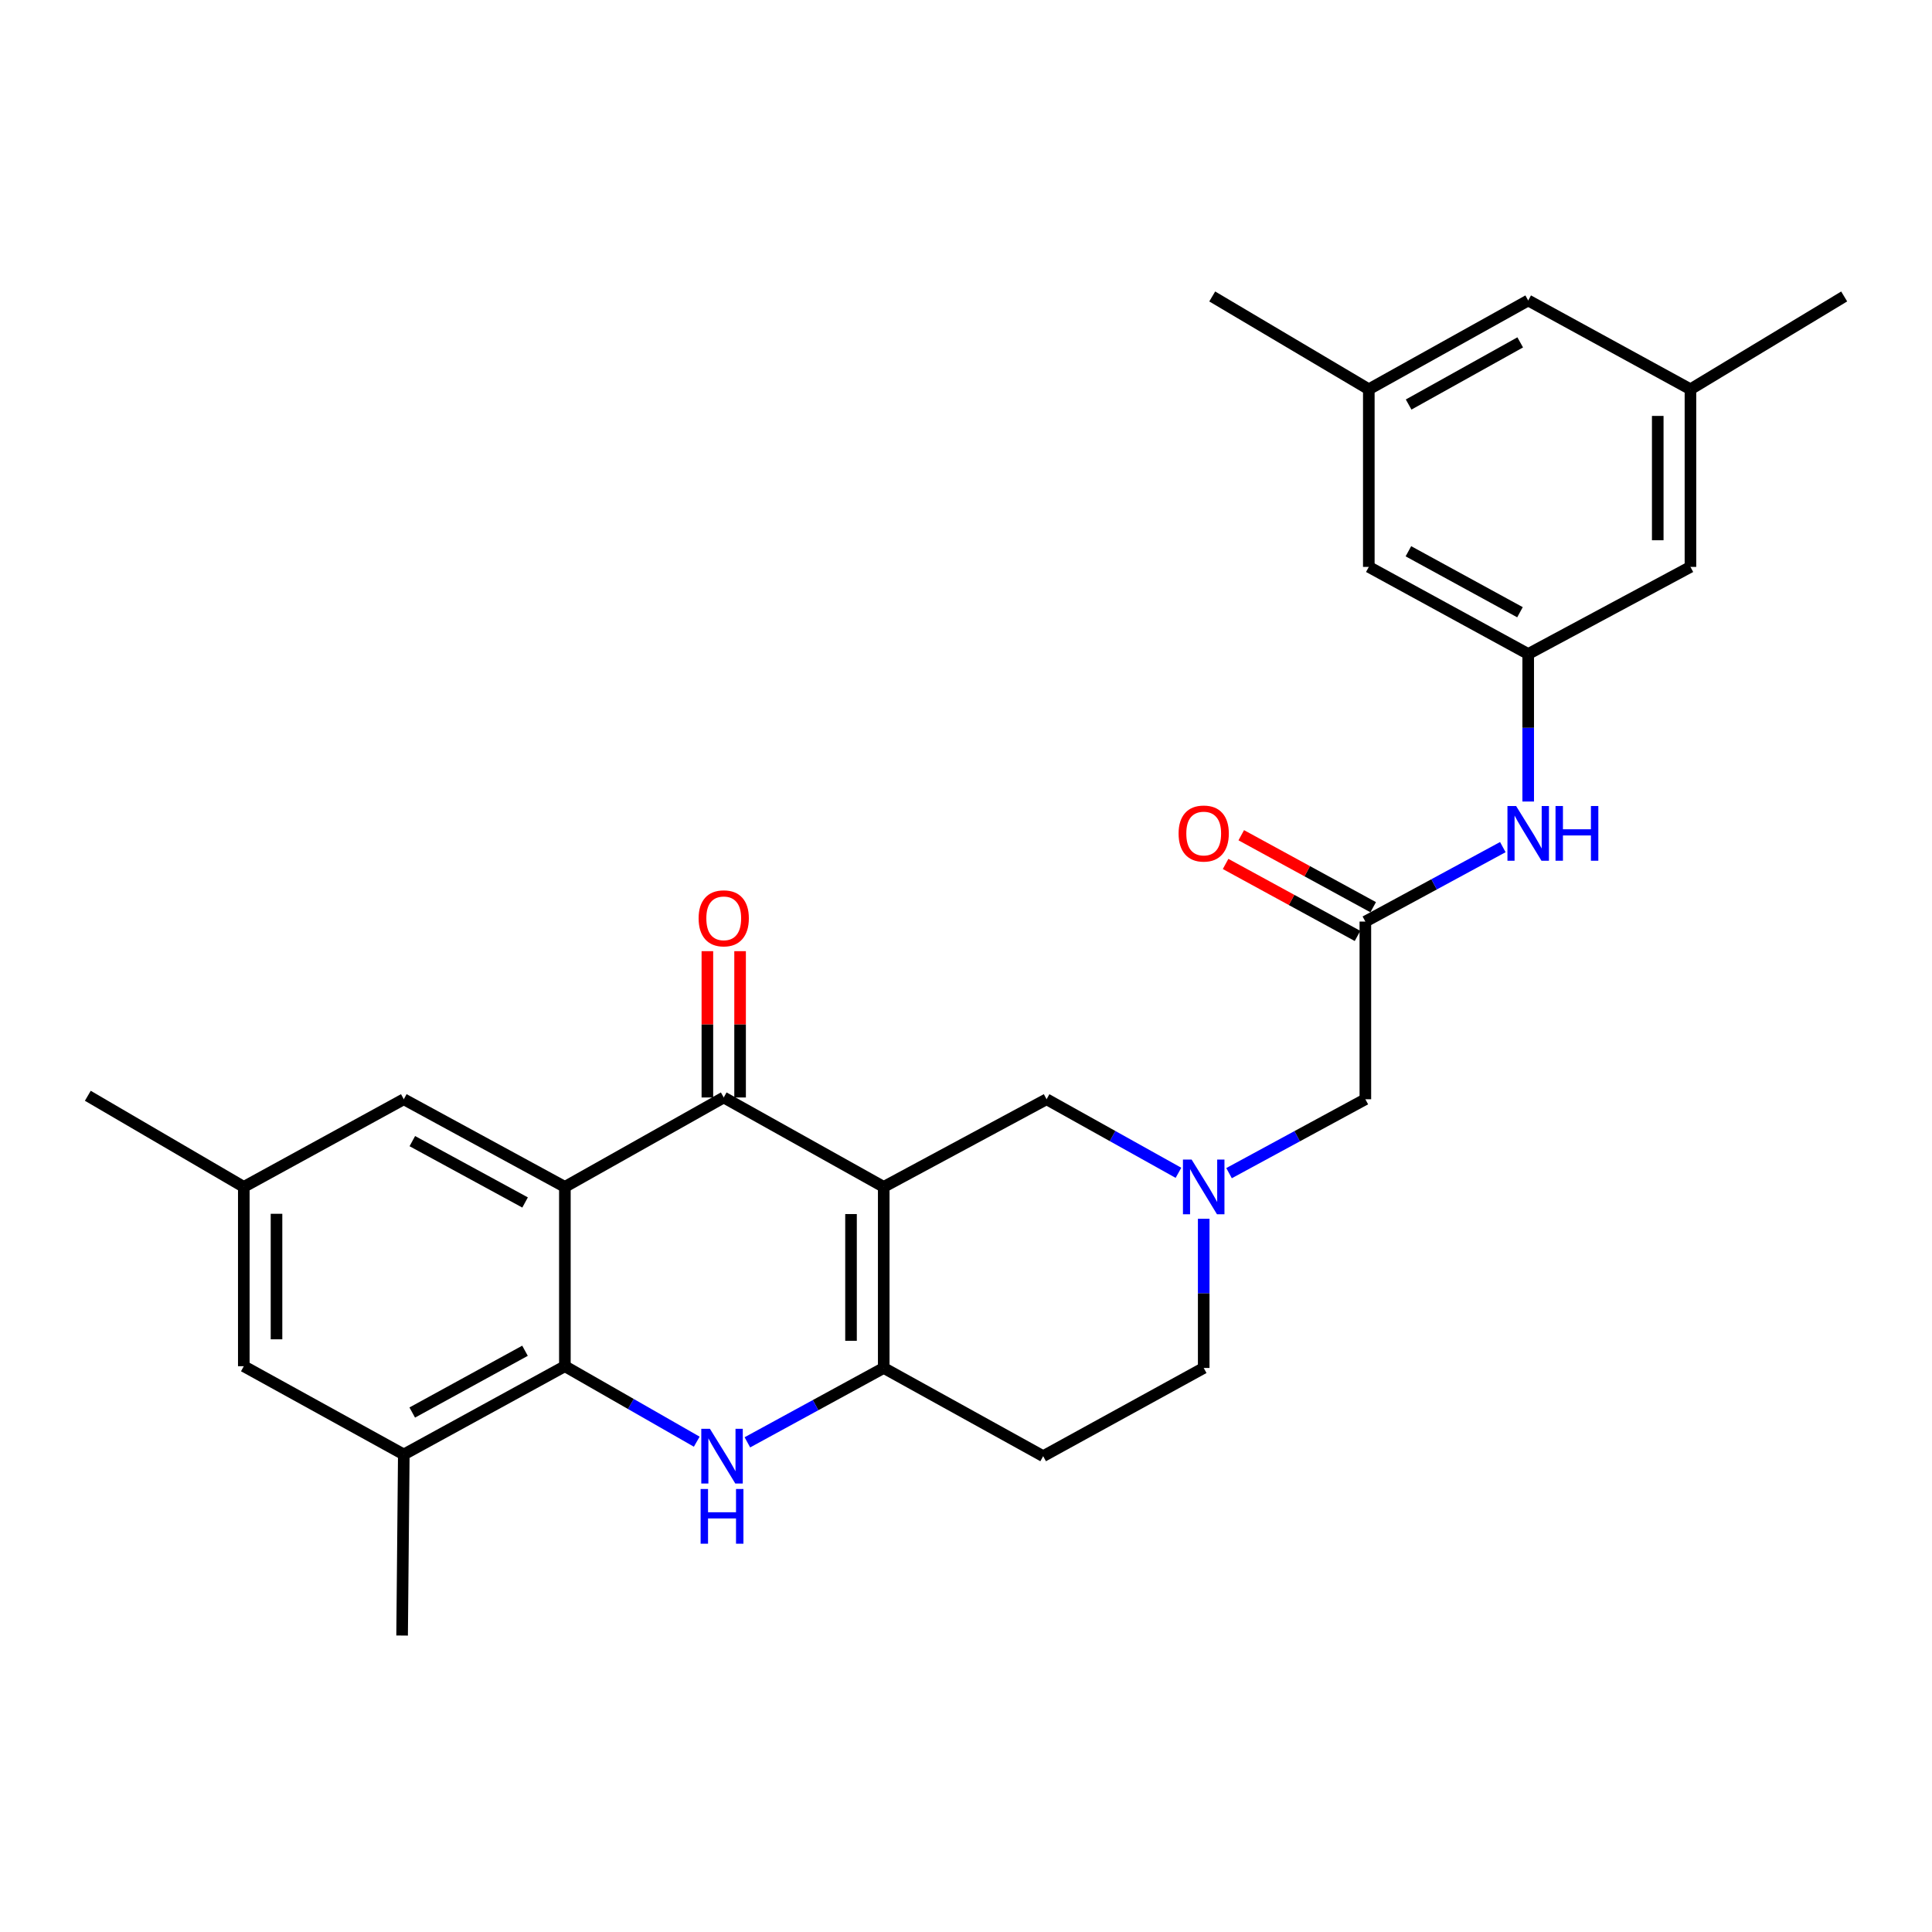 <?xml version='1.0' encoding='iso-8859-1'?>
<svg version='1.1' baseProfile='full'
              xmlns='http://www.w3.org/2000/svg'
                      xmlns:rdkit='http://www.rdkit.org/xml'
                      xmlns:xlink='http://www.w3.org/1999/xlink'
                  xml:space='preserve'
width='1000px' height='1000px' viewBox='0 0 1000 1000'>
<!-- END OF HEADER -->
<rect style='opacity:1.0;fill:#FFFFFF;stroke:none' width='1000' height='1000' x='0' y='0'> </rect>
<path class='bond-1' d='M 457.417,614.335 L 374.603,568.055' style='fill:none;fill-rule:evenodd;stroke:#000000;stroke-width:6px;stroke-linecap:butt;stroke-linejoin:miter;stroke-opacity:1' />
<path class='bond-2' d='M 457.417,614.335 L 457.417,708.051' style='fill:none;fill-rule:evenodd;stroke:#000000;stroke-width:6px;stroke-linecap:butt;stroke-linejoin:miter;stroke-opacity:1' />
<path class='bond-2' d='M 440.486,628.392 L 440.486,693.993' style='fill:none;fill-rule:evenodd;stroke:#000000;stroke-width:6px;stroke-linecap:butt;stroke-linejoin:miter;stroke-opacity:1' />
<path class='bond-6' d='M 457.417,614.335 L 541.708,568.968' style='fill:none;fill-rule:evenodd;stroke:#000000;stroke-width:6px;stroke-linecap:butt;stroke-linejoin:miter;stroke-opacity:1' />
<path class='bond-0' d='M 292.382,614.335 L 374.603,568.055' style='fill:none;fill-rule:evenodd;stroke:#000000;stroke-width:6px;stroke-linecap:butt;stroke-linejoin:miter;stroke-opacity:1' />
<path class='bond-10' d='M 292.382,614.335 L 209.004,568.968' style='fill:none;fill-rule:evenodd;stroke:#000000;stroke-width:6px;stroke-linecap:butt;stroke-linejoin:miter;stroke-opacity:1' />
<path class='bond-10' d='M 271.783,622.402 L 213.418,590.645' style='fill:none;fill-rule:evenodd;stroke:#000000;stroke-width:6px;stroke-linecap:butt;stroke-linejoin:miter;stroke-opacity:1' />
<path class='bond-29' d='M 292.382,614.335 L 292.382,707.148' style='fill:none;fill-rule:evenodd;stroke:#000000;stroke-width:6px;stroke-linecap:butt;stroke-linejoin:miter;stroke-opacity:1' />
<path class='bond-13' d='M 383.069,568.055 L 383.069,530.189' style='fill:none;fill-rule:evenodd;stroke:#000000;stroke-width:6px;stroke-linecap:butt;stroke-linejoin:miter;stroke-opacity:1' />
<path class='bond-13' d='M 383.069,530.189 L 383.069,492.323' style='fill:none;fill-rule:evenodd;stroke:#FF0000;stroke-width:6px;stroke-linecap:butt;stroke-linejoin:miter;stroke-opacity:1' />
<path class='bond-13' d='M 366.138,568.055 L 366.138,530.189' style='fill:none;fill-rule:evenodd;stroke:#000000;stroke-width:6px;stroke-linecap:butt;stroke-linejoin:miter;stroke-opacity:1' />
<path class='bond-13' d='M 366.138,530.189 L 366.138,492.323' style='fill:none;fill-rule:evenodd;stroke:#FF0000;stroke-width:6px;stroke-linecap:butt;stroke-linejoin:miter;stroke-opacity:1' />
<path class='bond-3' d='M 457.417,708.051 L 422.13,727.301' style='fill:none;fill-rule:evenodd;stroke:#000000;stroke-width:6px;stroke-linecap:butt;stroke-linejoin:miter;stroke-opacity:1' />
<path class='bond-3' d='M 422.13,727.301 L 386.843,746.55' style='fill:none;fill-rule:evenodd;stroke:#0000FF;stroke-width:6px;stroke-linecap:butt;stroke-linejoin:miter;stroke-opacity:1' />
<path class='bond-9' d='M 457.417,708.051 L 539.94,753.709' style='fill:none;fill-rule:evenodd;stroke:#000000;stroke-width:6px;stroke-linecap:butt;stroke-linejoin:miter;stroke-opacity:1' />
<path class='bond-4' d='M 360.636,746.22 L 326.509,726.684' style='fill:none;fill-rule:evenodd;stroke:#0000FF;stroke-width:6px;stroke-linecap:butt;stroke-linejoin:miter;stroke-opacity:1' />
<path class='bond-4' d='M 326.509,726.684 L 292.382,707.148' style='fill:none;fill-rule:evenodd;stroke:#000000;stroke-width:6px;stroke-linecap:butt;stroke-linejoin:miter;stroke-opacity:1' />
<path class='bond-7' d='M 292.382,707.148 L 209.004,752.825' style='fill:none;fill-rule:evenodd;stroke:#000000;stroke-width:6px;stroke-linecap:butt;stroke-linejoin:miter;stroke-opacity:1' />
<path class='bond-7' d='M 271.74,699.15 L 213.375,731.124' style='fill:none;fill-rule:evenodd;stroke:#000000;stroke-width:6px;stroke-linecap:butt;stroke-linejoin:miter;stroke-opacity:1' />
<path class='bond-5' d='M 609.968,607.045 L 575.838,588.006' style='fill:none;fill-rule:evenodd;stroke:#0000FF;stroke-width:6px;stroke-linecap:butt;stroke-linejoin:miter;stroke-opacity:1' />
<path class='bond-5' d='M 575.838,588.006 L 541.708,568.968' style='fill:none;fill-rule:evenodd;stroke:#000000;stroke-width:6px;stroke-linecap:butt;stroke-linejoin:miter;stroke-opacity:1' />
<path class='bond-15' d='M 636.155,607.221 L 671.43,588.094' style='fill:none;fill-rule:evenodd;stroke:#0000FF;stroke-width:6px;stroke-linecap:butt;stroke-linejoin:miter;stroke-opacity:1' />
<path class='bond-15' d='M 671.43,588.094 L 706.706,568.968' style='fill:none;fill-rule:evenodd;stroke:#000000;stroke-width:6px;stroke-linecap:butt;stroke-linejoin:miter;stroke-opacity:1' />
<path class='bond-18' d='M 623.036,630.838 L 623.036,669.444' style='fill:none;fill-rule:evenodd;stroke:#0000FF;stroke-width:6px;stroke-linecap:butt;stroke-linejoin:miter;stroke-opacity:1' />
<path class='bond-18' d='M 623.036,669.444 L 623.036,708.051' style='fill:none;fill-rule:evenodd;stroke:#000000;stroke-width:6px;stroke-linecap:butt;stroke-linejoin:miter;stroke-opacity:1' />
<path class='bond-14' d='M 209.004,752.825 L 126.19,707.148' style='fill:none;fill-rule:evenodd;stroke:#000000;stroke-width:6px;stroke-linecap:butt;stroke-linejoin:miter;stroke-opacity:1' />
<path class='bond-24' d='M 209.004,752.825 L 208.129,846.551' style='fill:none;fill-rule:evenodd;stroke:#000000;stroke-width:6px;stroke-linecap:butt;stroke-linejoin:miter;stroke-opacity:1' />
<path class='bond-8' d='M 706.706,477.001 L 706.706,568.968' style='fill:none;fill-rule:evenodd;stroke:#000000;stroke-width:6px;stroke-linecap:butt;stroke-linejoin:miter;stroke-opacity:1' />
<path class='bond-11' d='M 706.706,477.001 L 742.283,457.734' style='fill:none;fill-rule:evenodd;stroke:#000000;stroke-width:6px;stroke-linecap:butt;stroke-linejoin:miter;stroke-opacity:1' />
<path class='bond-11' d='M 742.283,457.734 L 777.86,438.466' style='fill:none;fill-rule:evenodd;stroke:#0000FF;stroke-width:6px;stroke-linecap:butt;stroke-linejoin:miter;stroke-opacity:1' />
<path class='bond-17' d='M 710.76,469.57 L 676.617,450.941' style='fill:none;fill-rule:evenodd;stroke:#000000;stroke-width:6px;stroke-linecap:butt;stroke-linejoin:miter;stroke-opacity:1' />
<path class='bond-17' d='M 676.617,450.941 L 642.473,432.313' style='fill:none;fill-rule:evenodd;stroke:#FF0000;stroke-width:6px;stroke-linecap:butt;stroke-linejoin:miter;stroke-opacity:1' />
<path class='bond-17' d='M 702.651,484.433 L 668.507,465.805' style='fill:none;fill-rule:evenodd;stroke:#000000;stroke-width:6px;stroke-linecap:butt;stroke-linejoin:miter;stroke-opacity:1' />
<path class='bond-17' d='M 668.507,465.805 L 634.364,447.176' style='fill:none;fill-rule:evenodd;stroke:#FF0000;stroke-width:6px;stroke-linecap:butt;stroke-linejoin:miter;stroke-opacity:1' />
<path class='bond-28' d='M 539.94,753.709 L 623.036,708.051' style='fill:none;fill-rule:evenodd;stroke:#000000;stroke-width:6px;stroke-linecap:butt;stroke-linejoin:miter;stroke-opacity:1' />
<path class='bond-16' d='M 209.004,568.968 L 126.19,614.335' style='fill:none;fill-rule:evenodd;stroke:#000000;stroke-width:6px;stroke-linecap:butt;stroke-linejoin:miter;stroke-opacity:1' />
<path class='bond-12' d='M 790.996,414.871 L 790.996,376.691' style='fill:none;fill-rule:evenodd;stroke:#0000FF;stroke-width:6px;stroke-linecap:butt;stroke-linejoin:miter;stroke-opacity:1' />
<path class='bond-12' d='M 790.996,376.691 L 790.996,338.511' style='fill:none;fill-rule:evenodd;stroke:#000000;stroke-width:6px;stroke-linecap:butt;stroke-linejoin:miter;stroke-opacity:1' />
<path class='bond-21' d='M 790.996,338.511 L 708.493,293.426' style='fill:none;fill-rule:evenodd;stroke:#000000;stroke-width:6px;stroke-linecap:butt;stroke-linejoin:miter;stroke-opacity:1' />
<path class='bond-21' d='M 786.74,316.89 L 728.988,285.331' style='fill:none;fill-rule:evenodd;stroke:#000000;stroke-width:6px;stroke-linecap:butt;stroke-linejoin:miter;stroke-opacity:1' />
<path class='bond-22' d='M 790.996,338.511 L 874.977,293.426' style='fill:none;fill-rule:evenodd;stroke:#000000;stroke-width:6px;stroke-linecap:butt;stroke-linejoin:miter;stroke-opacity:1' />
<path class='bond-30' d='M 126.19,707.148 L 126.19,614.335' style='fill:none;fill-rule:evenodd;stroke:#000000;stroke-width:6px;stroke-linecap:butt;stroke-linejoin:miter;stroke-opacity:1' />
<path class='bond-30' d='M 143.121,693.226 L 143.121,628.257' style='fill:none;fill-rule:evenodd;stroke:#000000;stroke-width:6px;stroke-linecap:butt;stroke-linejoin:miter;stroke-opacity:1' />
<path class='bond-25' d='M 126.19,614.335 L 45.455,567.171' style='fill:none;fill-rule:evenodd;stroke:#000000;stroke-width:6px;stroke-linecap:butt;stroke-linejoin:miter;stroke-opacity:1' />
<path class='bond-19' d='M 874.977,201.488 L 874.977,293.426' style='fill:none;fill-rule:evenodd;stroke:#000000;stroke-width:6px;stroke-linecap:butt;stroke-linejoin:miter;stroke-opacity:1' />
<path class='bond-19' d='M 858.045,215.279 L 858.045,279.635' style='fill:none;fill-rule:evenodd;stroke:#000000;stroke-width:6px;stroke-linecap:butt;stroke-linejoin:miter;stroke-opacity:1' />
<path class='bond-23' d='M 874.977,201.488 L 790.996,155.528' style='fill:none;fill-rule:evenodd;stroke:#000000;stroke-width:6px;stroke-linecap:butt;stroke-linejoin:miter;stroke-opacity:1' />
<path class='bond-27' d='M 874.977,201.488 L 954.545,153.449' style='fill:none;fill-rule:evenodd;stroke:#000000;stroke-width:6px;stroke-linecap:butt;stroke-linejoin:miter;stroke-opacity:1' />
<path class='bond-20' d='M 708.493,201.488 L 708.493,293.426' style='fill:none;fill-rule:evenodd;stroke:#000000;stroke-width:6px;stroke-linecap:butt;stroke-linejoin:miter;stroke-opacity:1' />
<path class='bond-26' d='M 708.493,201.488 L 627.447,153.449' style='fill:none;fill-rule:evenodd;stroke:#000000;stroke-width:6px;stroke-linecap:butt;stroke-linejoin:miter;stroke-opacity:1' />
<path class='bond-31' d='M 708.493,201.488 L 790.996,155.528' style='fill:none;fill-rule:evenodd;stroke:#000000;stroke-width:6px;stroke-linecap:butt;stroke-linejoin:miter;stroke-opacity:1' />
<path class='bond-31' d='M 729.108,209.385 L 786.861,177.214' style='fill:none;fill-rule:evenodd;stroke:#000000;stroke-width:6px;stroke-linecap:butt;stroke-linejoin:miter;stroke-opacity:1' />
<path  class='atom-4' d='M 367.459 739.549
L 376.739 754.549
Q 377.659 756.029, 379.139 758.709
Q 380.619 761.389, 380.699 761.549
L 380.699 739.549
L 384.459 739.549
L 384.459 767.869
L 380.579 767.869
L 370.619 751.469
Q 369.459 749.549, 368.219 747.349
Q 367.019 745.149, 366.659 744.469
L 366.659 767.869
L 362.979 767.869
L 362.979 739.549
L 367.459 739.549
' fill='#0000FF'/>
<path  class='atom-4' d='M 362.639 770.701
L 366.479 770.701
L 366.479 782.741
L 380.959 782.741
L 380.959 770.701
L 384.799 770.701
L 384.799 799.021
L 380.959 799.021
L 380.959 785.941
L 366.479 785.941
L 366.479 799.021
L 362.639 799.021
L 362.639 770.701
' fill='#0000FF'/>
<path  class='atom-6' d='M 616.776 600.175
L 626.056 615.175
Q 626.976 616.655, 628.456 619.335
Q 629.936 622.015, 630.016 622.175
L 630.016 600.175
L 633.776 600.175
L 633.776 628.495
L 629.896 628.495
L 619.936 612.095
Q 618.776 610.175, 617.536 607.975
Q 616.336 605.775, 615.976 605.095
L 615.976 628.495
L 612.296 628.495
L 612.296 600.175
L 616.776 600.175
' fill='#0000FF'/>
<path  class='atom-12' d='M 784.736 417.192
L 794.016 432.192
Q 794.936 433.672, 796.416 436.352
Q 797.896 439.032, 797.976 439.192
L 797.976 417.192
L 801.736 417.192
L 801.736 445.512
L 797.856 445.512
L 787.896 429.112
Q 786.736 427.192, 785.496 424.992
Q 784.296 422.792, 783.936 422.112
L 783.936 445.512
L 780.256 445.512
L 780.256 417.192
L 784.736 417.192
' fill='#0000FF'/>
<path  class='atom-12' d='M 805.136 417.192
L 808.976 417.192
L 808.976 429.232
L 823.456 429.232
L 823.456 417.192
L 827.296 417.192
L 827.296 445.512
L 823.456 445.512
L 823.456 432.432
L 808.976 432.432
L 808.976 445.512
L 805.136 445.512
L 805.136 417.192
' fill='#0000FF'/>
<path  class='atom-14' d='M 361.603 475.322
Q 361.603 468.522, 364.963 464.722
Q 368.323 460.922, 374.603 460.922
Q 380.883 460.922, 384.243 464.722
Q 387.603 468.522, 387.603 475.322
Q 387.603 482.202, 384.203 486.122
Q 380.803 490.002, 374.603 490.002
Q 368.363 490.002, 364.963 486.122
Q 361.603 482.242, 361.603 475.322
M 374.603 486.802
Q 378.923 486.802, 381.243 483.922
Q 383.603 481.002, 383.603 475.322
Q 383.603 469.762, 381.243 466.962
Q 378.923 464.122, 374.603 464.122
Q 370.283 464.122, 367.923 466.922
Q 365.603 469.722, 365.603 475.322
Q 365.603 481.042, 367.923 483.922
Q 370.283 486.802, 374.603 486.802
' fill='#FF0000'/>
<path  class='atom-18' d='M 610.036 431.432
Q 610.036 424.632, 613.396 420.832
Q 616.756 417.032, 623.036 417.032
Q 629.316 417.032, 632.676 420.832
Q 636.036 424.632, 636.036 431.432
Q 636.036 438.312, 632.636 442.232
Q 629.236 446.112, 623.036 446.112
Q 616.796 446.112, 613.396 442.232
Q 610.036 438.352, 610.036 431.432
M 623.036 442.912
Q 627.356 442.912, 629.676 440.032
Q 632.036 437.112, 632.036 431.432
Q 632.036 425.872, 629.676 423.072
Q 627.356 420.232, 623.036 420.232
Q 618.716 420.232, 616.356 423.032
Q 614.036 425.832, 614.036 431.432
Q 614.036 437.152, 616.356 440.032
Q 618.716 442.912, 623.036 442.912
' fill='#FF0000'/>
</svg>
